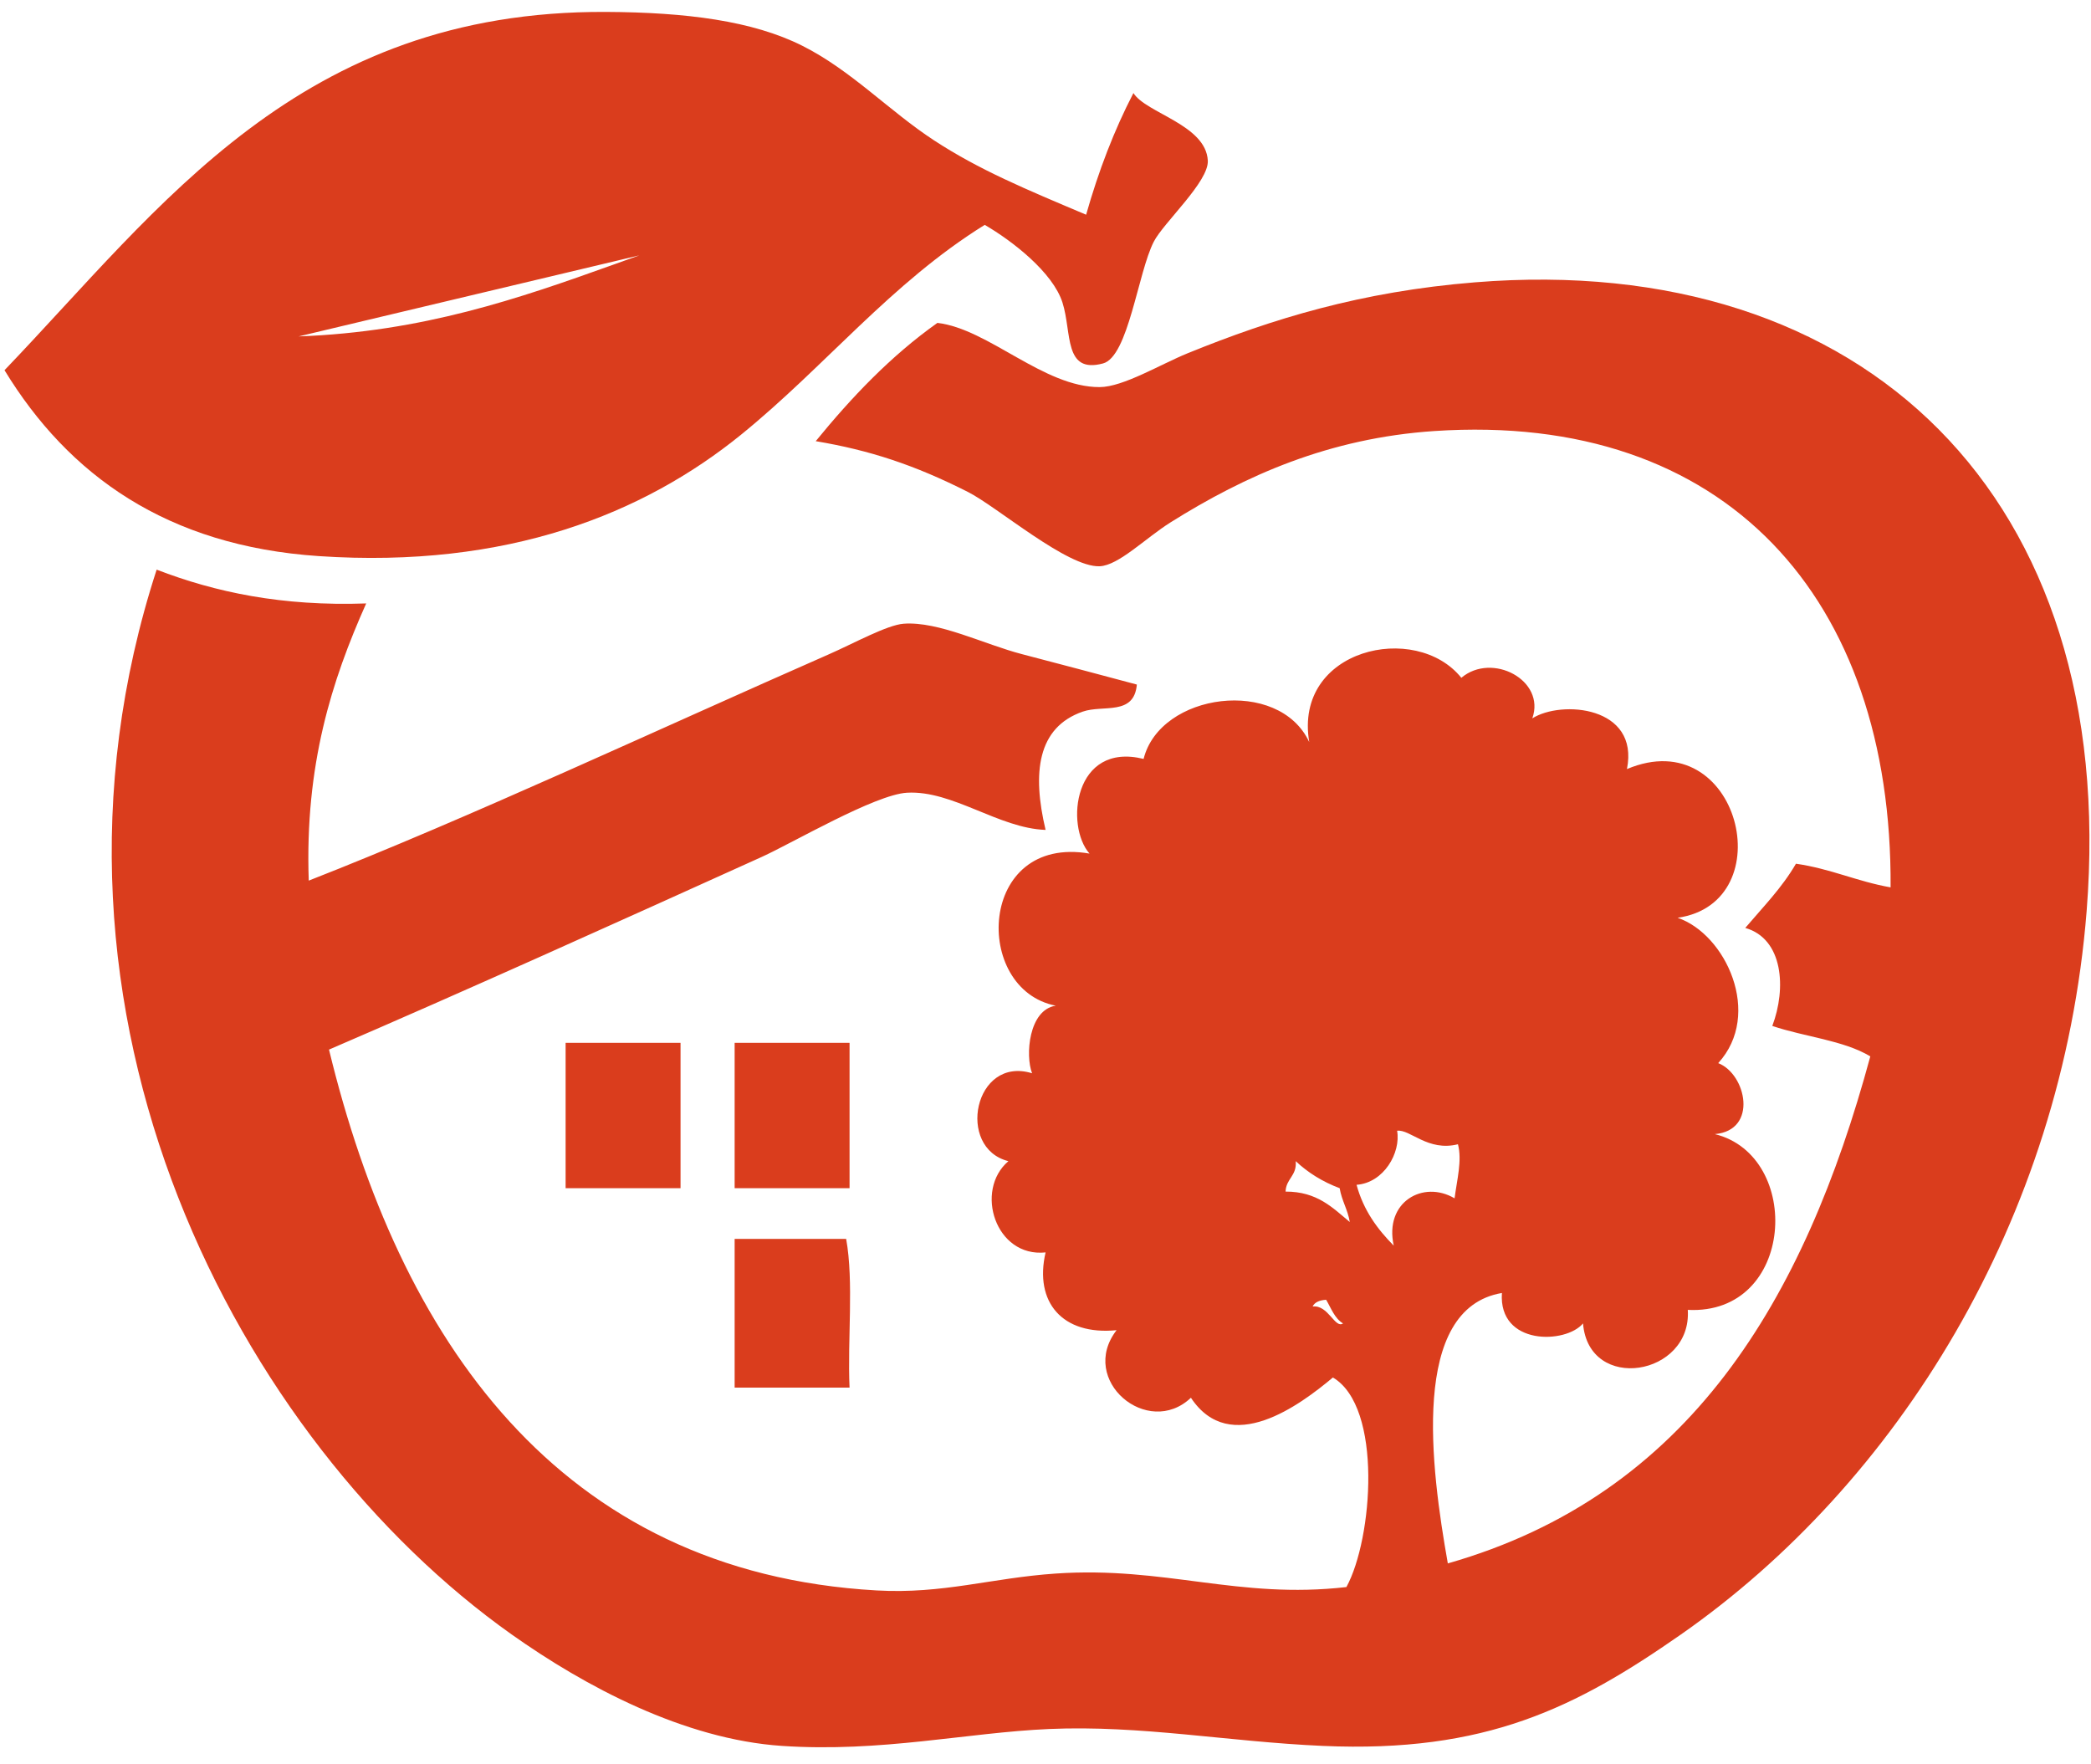 <svg xmlns="http://www.w3.org/2000/svg" width="96" height="81" viewBox="0 0 96 81"><g><g><g><path fill="#da3d1d" d="M42.417 8.616C31.3 9.345 25.13 15.02 13.708 15.445m36.158-5.587c-2.79-1.179-4.908-2.057-6.983-3.414-2.065-1.35-3.807-3.22-6.052-4.345C34.546.953 31.5.566 27.83.547 13.726.476 7.392 9.505.207 16.996c2.94 4.823 7.462 8.068 14.432 8.535 8.672.582 14.924-1.953 19.398-5.586 3.849-3.126 6.878-6.957 11.173-9.621 1.277.742 3.13 2.185 3.57 3.569.438 1.383.048 3.276 1.86 2.793 1.165-.31 1.603-4.17 2.33-5.587.447-.877 2.532-2.754 2.482-3.724-.086-1.65-2.838-2.178-3.415-3.103-.883 1.702-1.6 3.572-2.172 5.586z"/></g><g><path fill="#da3d1d" d="M31.244 47.877v6.673h-5.276v-6.673z"/></g><g><path fill="#da3d1d" d="M39.004 47.877v6.673h-5.276v-6.673z"/></g><g><path fill="#da3d1d" d="M38.848 56.878c.356 1.972.057 4.6.156 6.828h-5.276v-6.828z"/></g><g><path fill="#da3d1d" d="M61.66 60.758c-.37.258-.68-.867-1.397-.776.103-.208.332-.29.621-.31.231.389.387.854.775 1.086zm-2.638-6.052c.022-.6.525-.718.466-1.397.56.526 1.227.944 2.017 1.241.096.577.37.976.465 1.553-.791-.657-1.497-1.4-2.948-1.397zm5.12-2.793c.6-.079 1.41.967 2.794.62.196.746-.044 1.618-.155 2.483-1.435-.85-3.237.159-2.793 2.172-.745-.754-1.387-1.614-1.707-2.793 1.255-.091 2.04-1.475 1.862-2.482zm-56.95-25.76zm0 0c-6.657 20.49 3.867 40.075 16.293 48.881 3.372 2.39 7.922 4.82 12.415 5.121 4.562.306 8.462-.608 12.26-.776 4.225-.185 8.215.585 12.57.776 7.479.33 11.62-1.75 16.449-5.12 9.886-6.901 17.498-18.997 18.621-33.21 1.501-19.004-10.22-30.31-28.088-28.863-5.22.422-9.3 1.674-13.19 3.258-1.24.505-2.956 1.548-4.035 1.552-2.574.01-5.103-2.675-7.45-2.948-2.147 1.524-3.935 3.409-5.586 5.43 2.482.416 4.538 1.093 6.983 2.329 1.347.68 4.573 3.476 6.053 3.414.873-.037 2.1-1.29 3.259-2.018 3.425-2.147 7.268-3.865 12.103-4.19 13.388-.897 21.033 7.684 20.95 20.95-1.539-.271-2.76-.86-4.345-1.086-.646 1.113-1.52 1.997-2.327 2.948 1.747.498 1.894 2.78 1.241 4.5 1.467.498 3.273.658 4.5 1.397-3.031 11.194-8.328 20.122-19.397 23.278-.78-4.395-1.74-11.698 2.483-12.415-.162 2.428 2.94 2.343 3.724 1.397.26 3.202 5.006 2.418 4.81-.621 4.936.25 5.292-7.075 1.242-8.07 1.995-.174 1.447-2.756.155-3.259 2.054-2.246.343-5.925-1.863-6.672 4.854-.7 2.827-9.001-2.327-6.828.577-2.896-3.014-3.174-4.345-2.328.623-1.752-1.846-3.054-3.259-1.862-2.087-2.601-7.706-1.338-6.983 2.949-1.4-2.99-6.848-2.267-7.604.775-3.209-.792-3.607 3.075-2.483 4.346-5.133-.881-5.386 6.234-1.551 6.983-1.241.187-1.405 2.287-1.086 3.103-2.661-.817-3.498 3.434-1.087 4.035-1.572 1.341-.596 4.429 1.707 4.19-.53 2.283.767 3.817 3.259 3.57-1.771 2.295 1.43 4.983 3.413 3.102 1.804 2.72 4.996.345 6.519-.93 2.296 1.355 1.83 7.41.62 9.621-4.977.57-8.317-.964-13.345-.62-2.958.201-5.17.949-8.226.775-14.631-.832-21.929-11.58-25.139-24.83 6.167-2.654 13.38-5.911 19.864-8.844 1.415-.64 5.198-2.864 6.672-2.949 2.095-.12 4.21 1.633 6.363 1.707-.621-2.615-.383-4.706 1.707-5.431.935-.325 2.356.205 2.483-1.242-1.79-.478-3.49-.932-5.277-1.397-1.73-.448-3.815-1.514-5.43-1.396-.76.056-2.31.912-3.415 1.396-7.907 3.473-16.56 7.529-23.897 10.398-.185-5.306 1.056-9.185 2.637-12.725-3.86.136-6.934-.515-9.62-1.552z"/></g></g></g></svg>